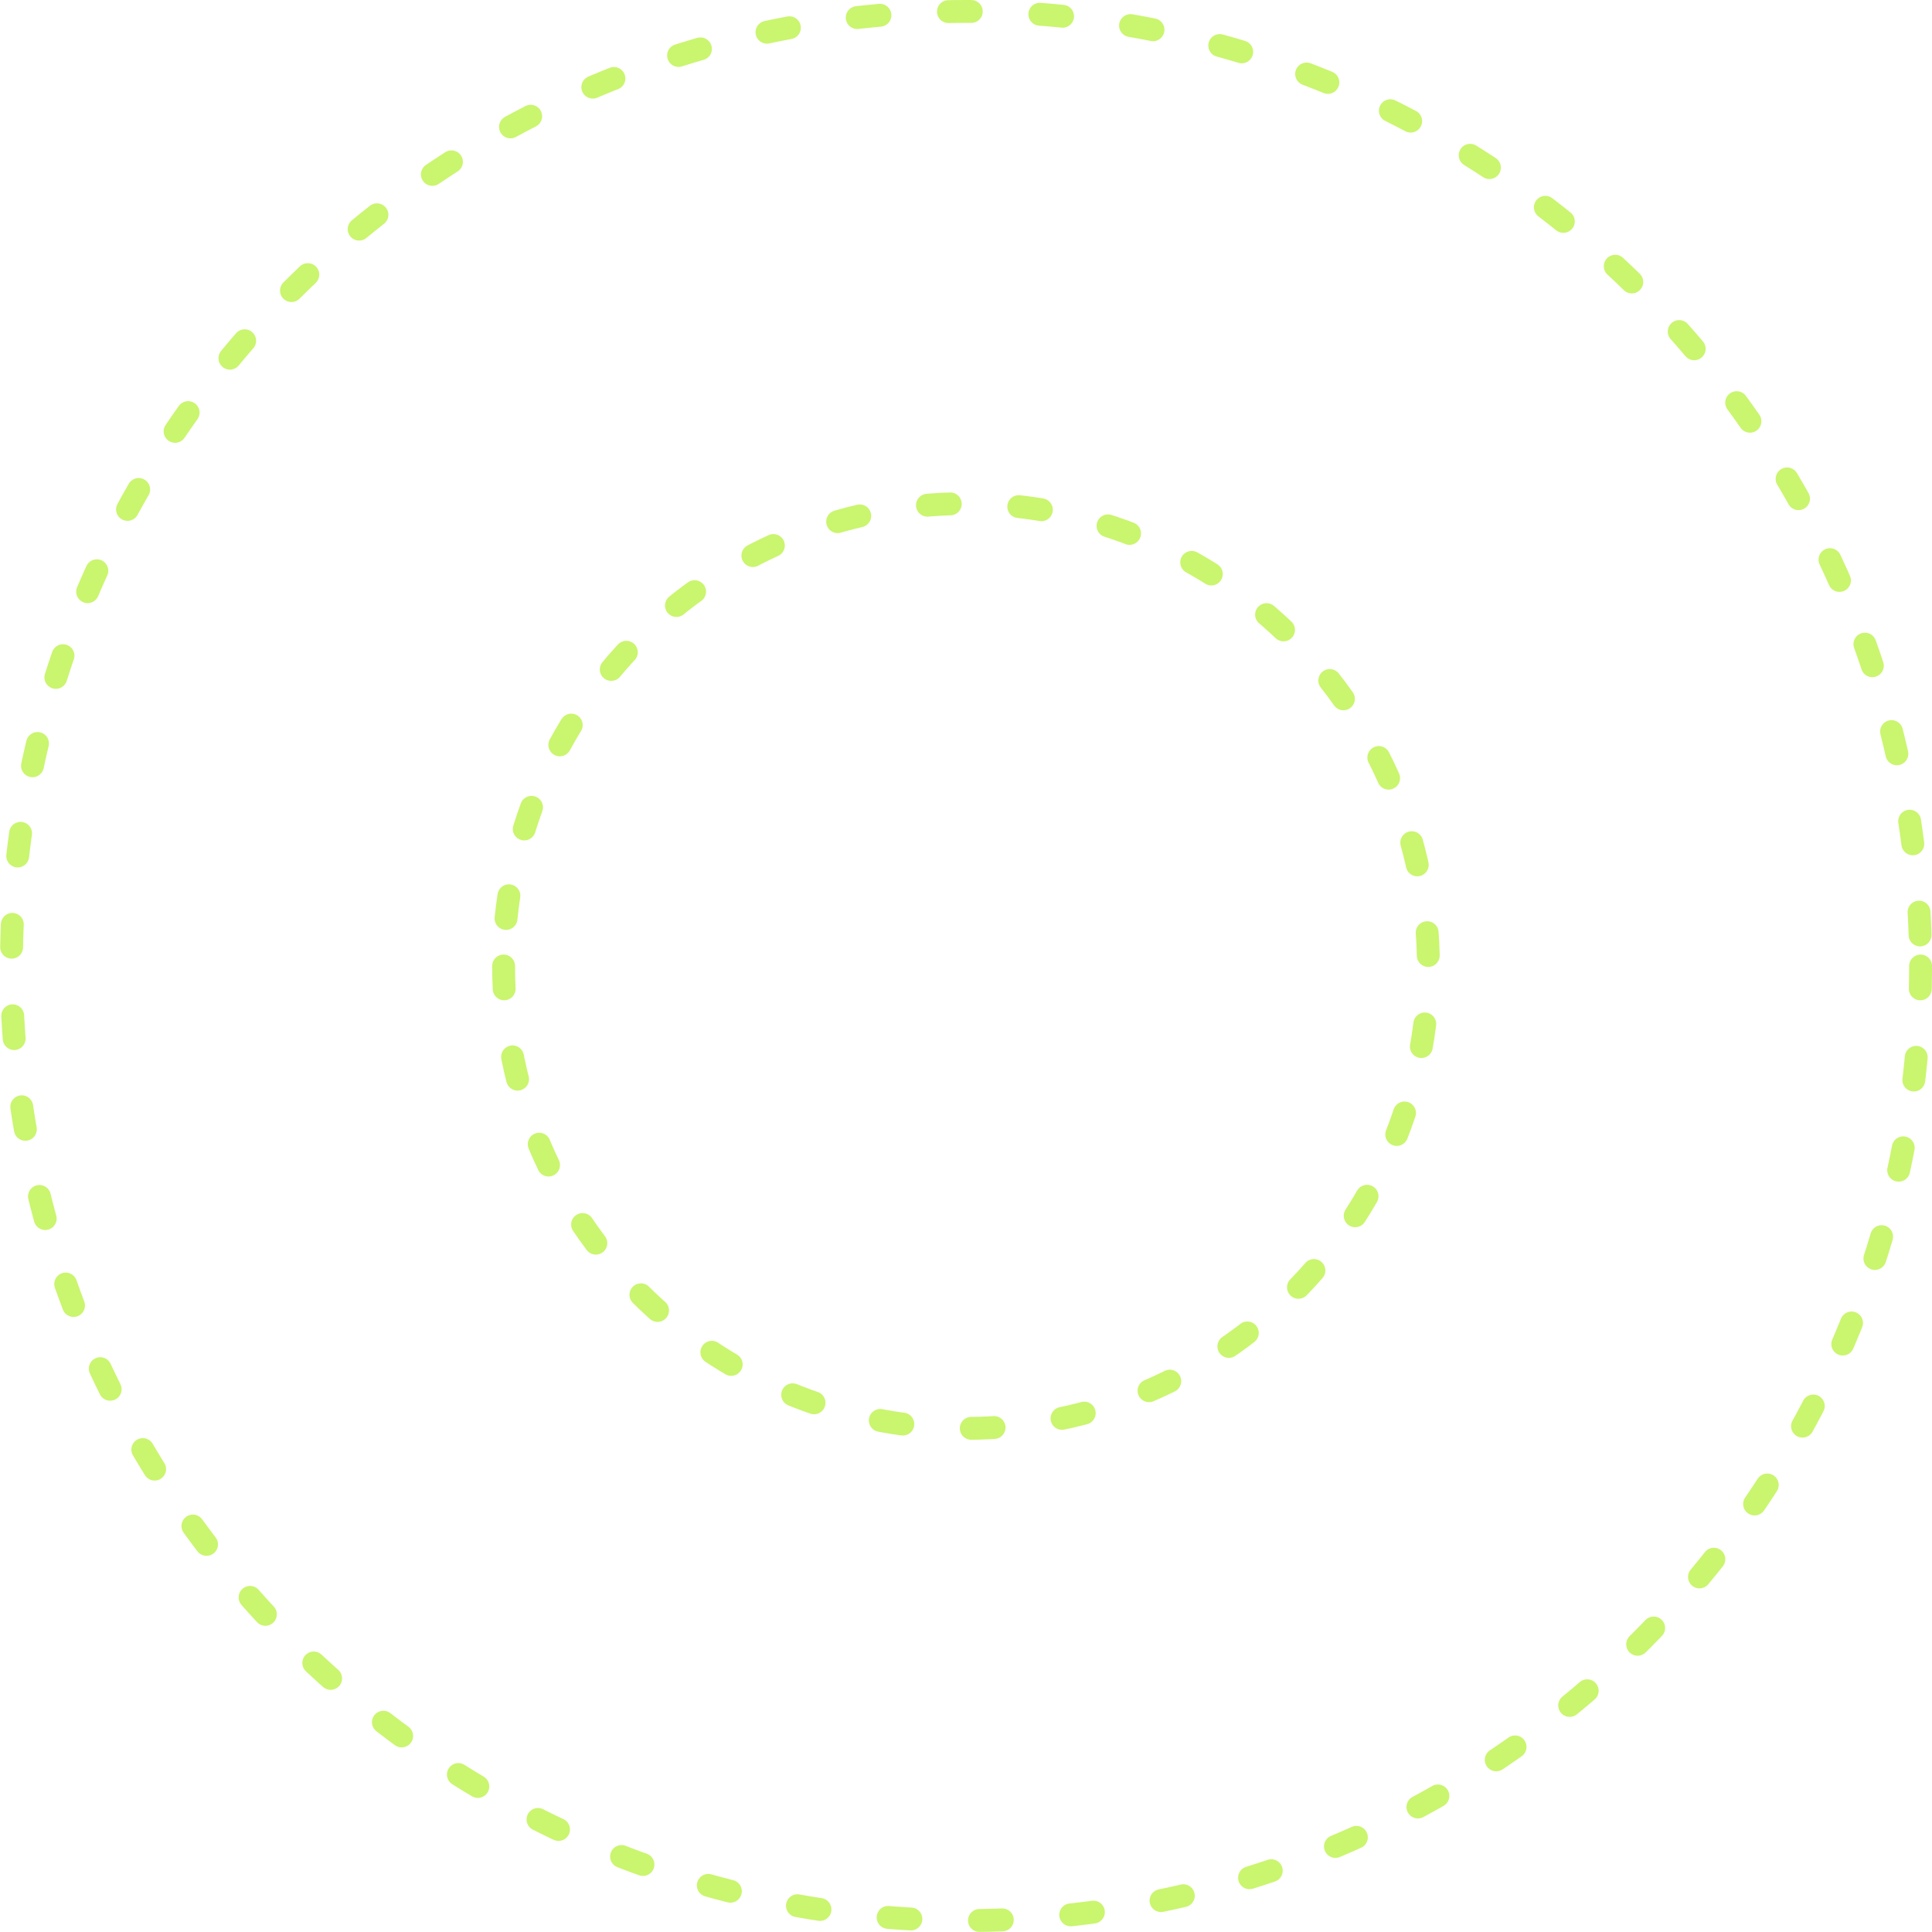<?xml version="1.0" encoding="UTF-8"?> <svg xmlns="http://www.w3.org/2000/svg" width="169" height="169" viewBox="0 0 169 169" fill="none"> <path d="M168 84.5C168 130.616 130.616 168 84.5 168C38.384 168 1 130.616 1 84.5C1 38.384 38.384 1 84.5 1C130.616 1 168 38.384 168 84.5ZM44.053 84.5C44.053 106.839 62.161 124.947 84.5 124.947C106.839 124.947 124.947 106.839 124.947 84.5C124.947 62.161 106.839 44.053 84.5 44.053C62.161 44.053 44.053 62.161 44.053 84.5Z" stroke="#CAF56E" stroke-width="2" stroke-linecap="round" stroke-linejoin="round" stroke-dasharray="2 6"></path> </svg> 